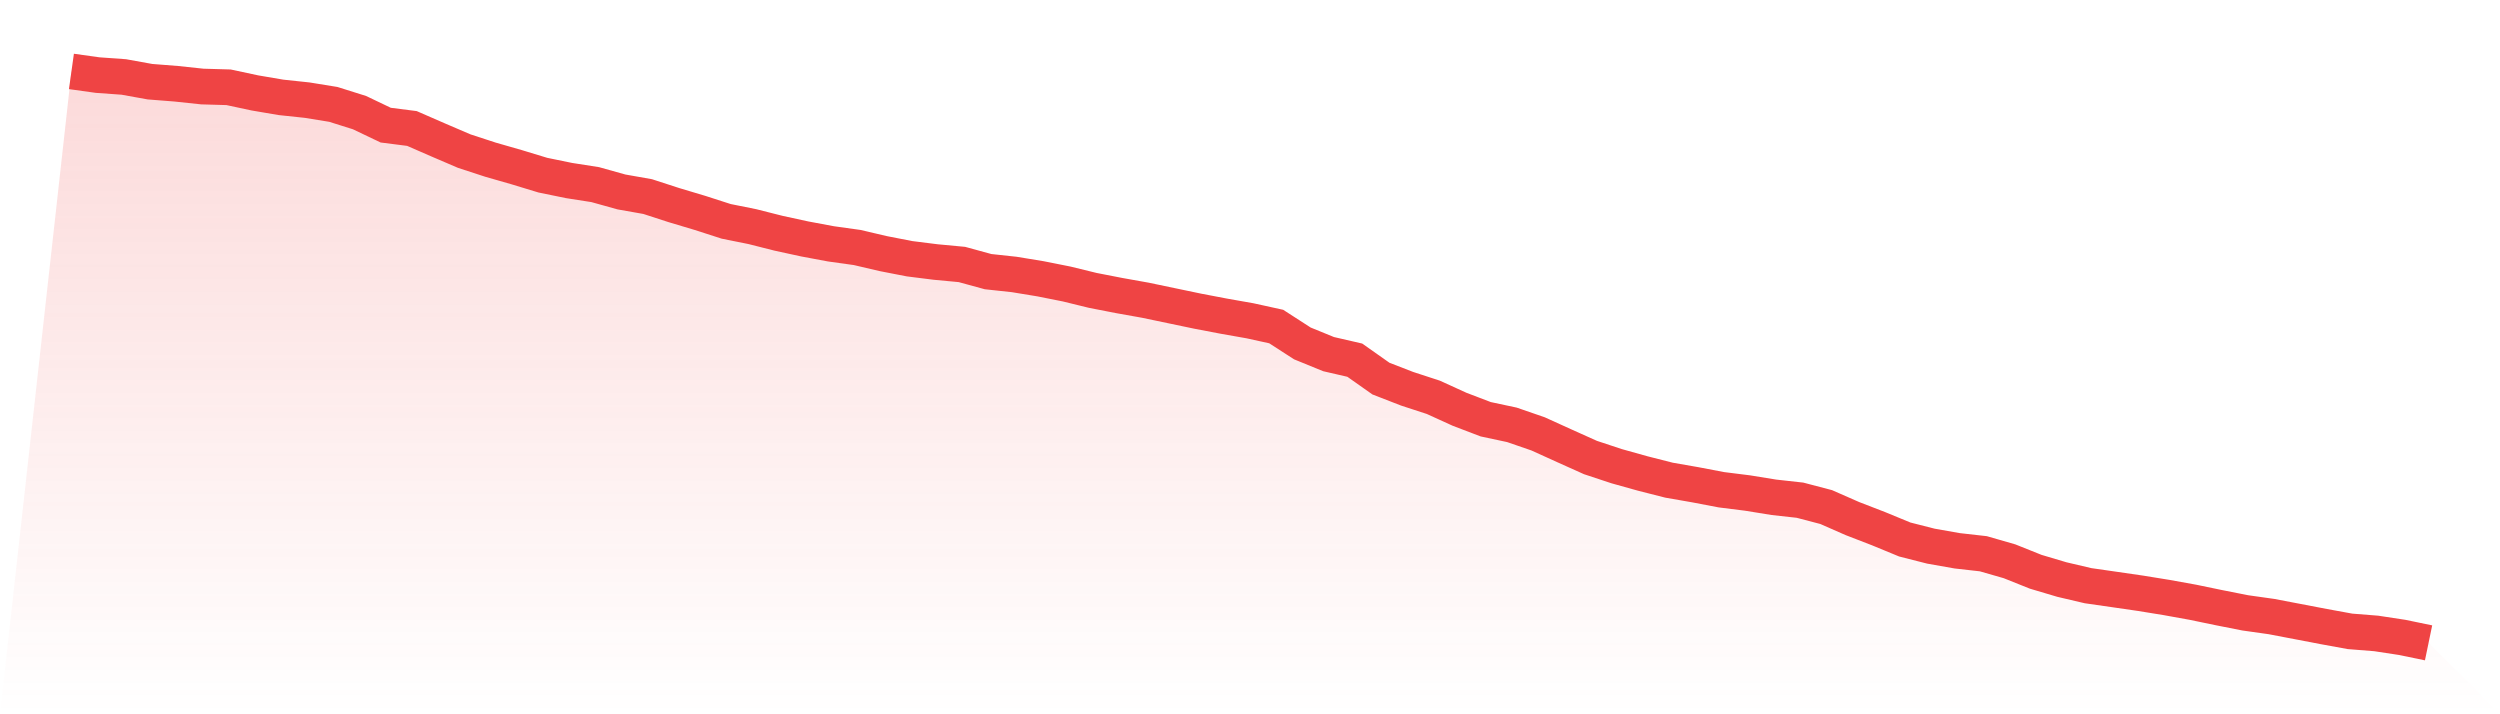 <svg viewBox="0 0 140 40" xmlns="http://www.w3.org/2000/svg">
<defs>
<linearGradient id="gradient" x1="0" x2="0" y1="0" y2="1">
<stop offset="0%" stop-color="#ef4444" stop-opacity="0.2"/>
<stop offset="100%" stop-color="#ef4444" stop-opacity="0"/>
</linearGradient>
</defs>
<path d="M4,4 L4,4 L5.467,4.205 L6.933,4.31 L8.4,4.575 L9.867,4.69 L11.333,4.846 L12.8,4.888 L14.267,5.202 L15.733,5.452 L17.2,5.608 L18.667,5.846 L20.133,6.307 L21.6,7.008 L23.067,7.195 L24.533,7.834 L26,8.463 L27.467,8.942 L28.933,9.363 L30.4,9.809 L31.867,10.11 L33.333,10.339 L34.8,10.749 L36.267,11.008 L37.733,11.484 L39.2,11.923 L40.667,12.396 L42.133,12.691 L43.6,13.062 L45.067,13.381 L46.533,13.655 L48,13.86 L49.467,14.203 L50.933,14.489 L52.4,14.673 L53.867,14.811 L55.333,15.212 L56.8,15.371 L58.267,15.612 L59.733,15.904 L61.2,16.263 L62.667,16.549 L64.133,16.811 L65.6,17.118 L67.067,17.425 L68.533,17.705 L70,17.964 L71.467,18.286 L72.933,19.232 L74.4,19.831 L75.867,20.169 L77.333,21.202 L78.8,21.771 L80.267,22.25 L81.733,22.918 L83.2,23.478 L84.667,23.791 L86.133,24.297 L87.6,24.963 L89.067,25.622 L90.533,26.107 L92,26.517 L93.467,26.89 L94.933,27.146 L96.4,27.426 L97.867,27.61 L99.333,27.848 L100.8,28.011 L102.267,28.396 L103.733,29.04 L105.2,29.607 L106.667,30.212 L108.133,30.585 L109.6,30.844 L111.067,31.01 L112.533,31.432 L114,32.019 L115.467,32.455 L116.933,32.799 L118.4,33.01 L119.867,33.223 L121.333,33.461 L122.8,33.726 L124.267,34.03 L125.733,34.32 L127.2,34.527 L128.667,34.807 L130.133,35.088 L131.6,35.356 L133.067,35.473 L134.533,35.696 L136,36 L140,40 L0,40 z" fill="url(#gradient)"/>
<path d="M4,4 L4,4 L5.467,4.205 L6.933,4.31 L8.4,4.575 L9.867,4.69 L11.333,4.846 L12.8,4.888 L14.267,5.202 L15.733,5.452 L17.2,5.608 L18.667,5.846 L20.133,6.307 L21.6,7.008 L23.067,7.195 L24.533,7.834 L26,8.463 L27.467,8.942 L28.933,9.363 L30.4,9.809 L31.867,10.11 L33.333,10.339 L34.8,10.749 L36.267,11.008 L37.733,11.484 L39.2,11.923 L40.667,12.396 L42.133,12.691 L43.6,13.062 L45.067,13.381 L46.533,13.655 L48,13.86 L49.467,14.203 L50.933,14.489 L52.4,14.673 L53.867,14.811 L55.333,15.212 L56.8,15.371 L58.267,15.612 L59.733,15.904 L61.2,16.263 L62.667,16.549 L64.133,16.811 L65.6,17.118 L67.067,17.425 L68.533,17.705 L70,17.964 L71.467,18.286 L72.933,19.232 L74.4,19.831 L75.867,20.169 L77.333,21.202 L78.8,21.771 L80.267,22.25 L81.733,22.918 L83.2,23.478 L84.667,23.791 L86.133,24.297 L87.6,24.963 L89.067,25.622 L90.533,26.107 L92,26.517 L93.467,26.89 L94.933,27.146 L96.4,27.426 L97.867,27.61 L99.333,27.848 L100.8,28.011 L102.267,28.396 L103.733,29.04 L105.2,29.607 L106.667,30.212 L108.133,30.585 L109.6,30.844 L111.067,31.01 L112.533,31.432 L114,32.019 L115.467,32.455 L116.933,32.799 L118.4,33.01 L119.867,33.223 L121.333,33.461 L122.8,33.726 L124.267,34.03 L125.733,34.32 L127.2,34.527 L128.667,34.807 L130.133,35.088 L131.6,35.356 L133.067,35.473 L134.533,35.696 L136,36" fill="none" stroke="#ef4444" stroke-width="2"/>
</svg>
